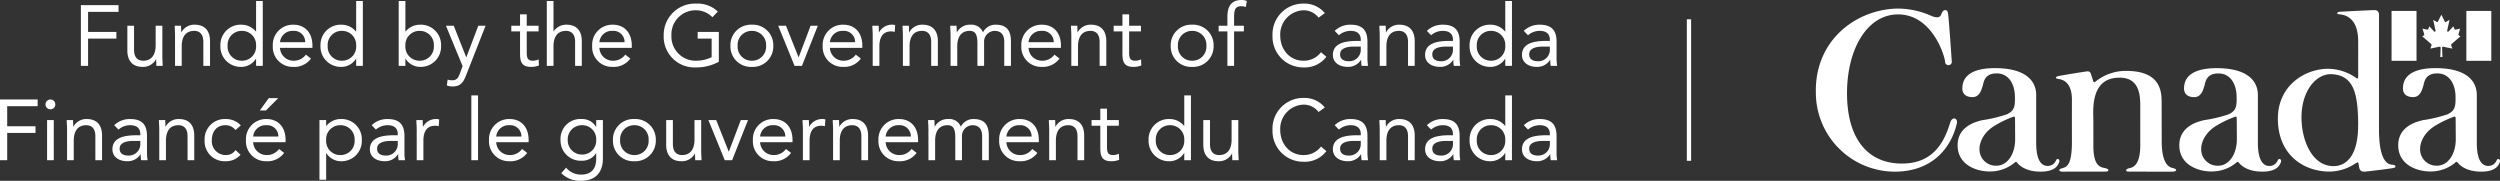 <svg xmlns="http://www.w3.org/2000/svg" xmlns:xlink="http://www.w3.org/1999/xlink" width="583.019" height="42.16" viewBox="0 0 583.019 42.16">
  <rect x="0" y="0" width="583.019" height="42.16" fill="#333333" stroke="none"/>
  <defs>
    <clipPath id="clip-path">
      <rect id="Rectangle_964" data-name="Rectangle 964" width="159.552" height="38.032" fill="none"/>
    </clipPath>
  </defs>
  <g id="Group_1711" data-name="Group 1711" transform="translate(-6697.62 -11826)">
    <g id="Group_1710" data-name="Group 1710" transform="translate(7121.087 11828)">
      <g id="Group_1709" data-name="Group 1709" transform="translate(0 0)" clip-path="url(#clip-path)">
        <path id="Path_20833" data-name="Path 20833" d="M99.839,1.443c0-.332-.042-1.2-1.053-1.19s-7.722.359-8.193.4-.831.512-.014.581,4.4.36,4.4,6.27c0,.4.028,22.855-.014,19.391.088,7.19-2.685,9.753-5.772,9.743-4.858-.014-7.431-5.826-7.431-11.391,0-6.172,3.438-10.263,7.113-10.048,5.009.293,6.076,4.395,6.09,11.682l.02-12.1c.021,1.474.021,1.689-.643,1.177a11.579,11.579,0,0,0-6.338-2.021c-5.274-.014-11.752,3.746-11.752,11.639,0,8.36,5.924,12.333,12.07,12.333a10.986,10.986,0,0,0,5.867-1.8c.851-.52.779-.482.935.291.119.595.048,1.662,1.557,1.509,1.714-.174,5.661-.666,6.492-.831.793-.158.6-.677-.112-.762-.489-.058-3.225.264-3.225-8.207Z" transform="translate(31.497 0.104)" fill="#fff"/>
        <path id="Path_20834" data-name="Path 20834" d="M27.1,1.775c.415.147,1.7.642,2.107-.321a3.177,3.177,0,0,1,.281-.622c.2-.475,1.156-.876,1.34.236s.838,10.717.868,11.23a.778.778,0,1,1-1.546.127C30.038,10.944,27.074,1.2,18.977,1.362c-7.216.147-11.97,8.5-11.692,19.29C7.547,30.744,12.412,36.3,20.391,36.14c7.686-.157,9.824-6,10.955-9.579.471-1.482,1.848-1.07,1.526.284-1.42,5.966-5.932,11.018-14.087,11.184A18.438,18.438,0,0,1,.005,19.562C-.245,7.3,9.443.2,19.008,0A19.487,19.487,0,0,1,27.1,1.775" transform="translate(0 0)" fill="#fff"/>
        <rect id="Rectangle_962" data-name="Rectangle 962" width="5.818" height="11.634" transform="translate(134.264 0.548)" fill="#fff"/>
        <path id="Path_20835" data-name="Path 20835" d="M104.791,10.871s-.079-1.961-.079-2.156.165-.261.36-.219,2.028.414,2.028.414-.14-.4-.239-.69.031-.346.1-.408l2.046-1.772-.324-.158a.271.271,0,0,1-.134-.366l.356-1.255s-.853.192-1.054.223c-.158.025-.213-.049-.261-.16l-.257-.609-1.068,1.178c-.2.182-.4.042-.36-.172.034-.194.537-2.51.537-2.51s-.555.329-.739.441-.281.09-.377-.086-.784-1.552-.784-1.552h0s-.687,1.375-.783,1.552-.2.2-.379.086-.739-.441-.739-.441.5,2.316.537,2.51c.037.215-.158.355-.36.172l-1.07-1.178-.256.609c-.049.11-.1.185-.263.16-.2-.031-1.087-.223-1.087-.223l.39,1.255a.272.272,0,0,1-.134.366l-.324.158,2.046,1.772c.068.062.2.116.1.408s-.237.69-.237.69,1.833-.372,2.028-.414.36.024.36.219-.079,2.156-.079,2.156Z" transform="translate(41.336 0.419)" fill="#fff"/>
        <rect id="Rectangle_963" data-name="Rectangle 963" width="5.816" height="11.634" transform="translate(151.707 0.548)" fill="#fff"/>
        <path id="Path_20836" data-name="Path 20836" d="M36.767,16.7c.059,2.435-.377,3.164-1.874,3.9A32.652,32.652,0,0,1,29.2,21.957c-1.547.353-5.9,1.457-5.8,6.018.095,4.5,4.549,6.025,7.659,5.949a8.814,8.814,0,0,0,5.567-2.007c.468-.379.427-.284.815.15.431.48,1.929,1.919,5.391,1.9,3.517-.016,4.043-1.68,4.246-2.193.273-.688-.463-1.063-.728-.441a2.054,2.054,0,0,1-1.939,1.306c-.677-.006-2.672-.168-2.686-5.313,0,0,0-10.6,0-11.217,0-3.456-2.638-6.282-9.619-6.282-7.512,0-7.55,3.7-7.6,4.619-.055,1.039.489,2.135,2.378,2.141,1.7,0,2.1-1.844,2.344-2.552.252-.739.3-3.021,3.338-2.973,2.594,0,4.2,2.282,4.2,5.535l.055,9.812c0,3.432-1.772,6.171-4.38,6.171a3.811,3.811,0,0,1-3.941-3.852c-.03-1.232.643-3.81,3.742-5.6a24.694,24.694,0,0,1,4.19-1.981c.249-.055.362-.011.362.571Z" transform="translate(9.663 4.061)" fill="#fff"/>
        <path id="Path_20837" data-name="Path 20837" d="M73.36,16.7c.059,2.435-.377,3.164-1.874,3.9a32.671,32.671,0,0,1-5.69,1.355c-1.549.353-5.9,1.457-5.806,6.018.1,4.5,4.549,6.025,7.659,5.949a8.823,8.823,0,0,0,5.569-2.007c.466-.379.425-.284.814.15.431.48,1.93,1.919,5.392,1.9,3.517-.016,4.041-1.68,4.245-2.193.274-.688-.462-1.063-.728-.441A2.051,2.051,0,0,1,81,32.644c-.678-.006-2.673-.168-2.688-5.313,0,0,0-10.6,0-11.217,0-3.456-2.637-6.282-9.619-6.282-7.512,0-7.55,3.7-7.6,4.619-.055,1.039.489,2.135,2.377,2.141,1.7,0,2.1-1.844,2.346-2.552.25-.739.3-3.021,3.338-2.973,2.593,0,4.2,2.282,4.2,5.535l.057,9.812c0,3.432-1.772,6.171-4.382,6.171a3.812,3.812,0,0,1-3.941-3.852c-.03-1.232.643-3.81,3.742-5.6a24.693,24.693,0,0,1,4.19-1.981c.249-.055.363-.011.363.571Z" transform="translate(24.778 4.061)" fill="#fff"/>
        <path id="Path_20838" data-name="Path 20838" d="M109.484,16.7c.059,2.435-.377,3.164-1.875,3.9a32.612,32.612,0,0,1-5.69,1.355c-1.547.353-5.9,1.457-5.8,6.018.095,4.5,4.547,6.025,7.659,5.949a8.814,8.814,0,0,0,5.567-2.007c.468-.379.425-.284.815.15.431.48,1.929,1.919,5.391,1.9,3.517-.016,4.043-1.68,4.246-2.193.273-.688-.463-1.063-.728-.441a2.054,2.054,0,0,1-1.939,1.306c-.677-.006-2.672-.168-2.686-5.313,0,0,0-10.6,0-11.217,0-3.456-2.638-6.282-9.619-6.282-7.512,0-7.55,3.7-7.6,4.619-.055,1.039.489,2.135,2.377,2.141,1.7,0,2.105-1.844,2.346-2.552.252-.739.3-3.021,3.338-2.973,2.593,0,4.2,2.282,4.2,5.535l.055,9.812c0,3.432-1.772,6.171-4.38,6.171a3.81,3.81,0,0,1-3.941-3.852c-.03-1.232.643-3.81,3.74-5.6a24.754,24.754,0,0,1,4.191-1.981c.249-.055.363-.011.363.571Z" transform="translate(39.699 4.061)" fill="#fff"/>
        <path id="Path_20839" data-name="Path 20839" d="M59.3,27.582c0,3.855-1.122,5.1-2.435,5.364-1.217.242-.957.828-.389.825.253,0,10.328.011,10.342.01.845,0,1.426-.543-.073-.885-.914-.208-2.442-1.249-2.443-6.1l-.021-8.963c-.017-2.142.222-7.544-8.2-7.544a11.127,11.127,0,0,0-7.071,2.375c-.387.3-.554.444-.725-.126-.131-.437-.36-1.164-.49-1.54s-.287-.7-1.1-.582-5.726.89-6.541,1.094-.6.548-.008.646,3.232.312,3.216,4.892,0,9.583,0,9.583c.025,5.525-1.146,6.035-2.168,6.316-1.33.367-.709.829-.073.829.016,0,9.924-.006,10.177-.01.68-.011.979-.625-.389-.852-1.321-.22-2.575-1-2.545-5.337,0-.428,0-5.242-.011-6.119-.033-2.3-.574-9.523,5.939-9.586,4.544-.147,4.982,3.65,5.008,6.174Z" transform="translate(16.361 4.251)" fill="#fff"/>
      </g>
    </g>
    <path id="Path_20840" data-name="Path 20840" d="M-345.52,0h1.68V-6.36h6.6V-7.92h-6.6V-12.6h7.1v-1.56h-8.78Zm19-9.36h-1.56V-4.8c0,2.14-.88,3.6-2.9,3.6-1.46,0-2.14-.98-2.14-2.54V-9.36h-1.56v5.78c0,2.26,1.1,3.82,3.56,3.82A3.4,3.4,0,0,0-328-1.54h.04c0,.52.04,1.04.04,1.54h1.48c0-.62-.08-1.36-.08-2.22ZM-323.56,0H-322V-4.56c0-2.14.88-3.6,2.9-3.6,1.46,0,2.14.98,2.14,2.54V0h1.56V-5.78c0-2.26-1.1-3.82-3.56-3.82a3.4,3.4,0,0,0-3.12,1.78h-.04c0-.52-.04-1.04-.04-1.54h-1.48c0,.62.08,1.36.08,2.22Zm18.9,0h1.56V-15.12h-1.56V-8h-.04a4.339,4.339,0,0,0-3.36-1.6,4.715,4.715,0,0,0-4.92,4.92A4.731,4.731,0,0,0-308.3.24a4.053,4.053,0,0,0,3.6-1.9h.04Zm0-4.68a3.267,3.267,0,0,1-3.32,3.48,3.267,3.267,0,0,1-3.32-3.48,3.267,3.267,0,0,1,3.32-3.48A3.267,3.267,0,0,1-304.66-4.68Zm11.62,2.06a3.487,3.487,0,0,1-2.98,1.42,3.129,3.129,0,0,1-3.06-3h7.56v-.5c0-3.1-1.8-4.9-4.44-4.9a4.686,4.686,0,0,0-4.8,4.92A4.636,4.636,0,0,0-296.02.24a4.8,4.8,0,0,0,4.16-1.94Zm-6.04-2.9a2.9,2.9,0,0,1,3.06-2.64,2.6,2.6,0,0,1,2.82,2.64ZM-281.32,0h1.56V-15.12h-1.56V-8h-.04a4.339,4.339,0,0,0-3.36-1.6,4.715,4.715,0,0,0-4.92,4.92A4.731,4.731,0,0,0-284.96.24a4.053,4.053,0,0,0,3.6-1.9h.04Zm0-4.68a3.267,3.267,0,0,1-3.32,3.48,3.267,3.267,0,0,1-3.32-3.48,3.267,3.267,0,0,1,3.32-3.48A3.267,3.267,0,0,1-281.32-4.68ZM-271.4,0h1.56V-1.66h.04a4.053,4.053,0,0,0,3.6,1.9,4.731,4.731,0,0,0,4.68-4.92,4.715,4.715,0,0,0-4.92-4.92A4.339,4.339,0,0,0-269.8-8h-.04v-7.12h-1.56Zm1.56-4.68a3.267,3.267,0,0,1,3.32-3.48,3.267,3.267,0,0,1,3.32,3.48,3.267,3.267,0,0,1-3.32,3.48A3.267,3.267,0,0,1-269.84-4.68Zm18.7-4.68h-1.7l-2.78,7.34h-.04l-2.9-7.34h-1.82L-256.5.06l-.64,1.76c-.34.92-.72,1.54-1.74,1.54a3.04,3.04,0,0,1-1.1-.16l-.2,1.36a3.392,3.392,0,0,0,1.4.24c1.88,0,2.5-1.08,3.12-2.66Zm12.36,0h-2.76v-2.66h-1.56v2.66h-2.04v1.32h2.04V-2.9c0,1.94.36,3.14,2.58,3.14A4.743,4.743,0,0,0-238.7-.1l-.06-1.42a3.037,3.037,0,0,1-1.38.32c-1.38,0-1.4-.96-1.4-2.16V-8.04h2.76ZM-236.86,0h1.56V-4.56c0-2.14.88-3.6,2.9-3.6,1.46,0,2.14.98,2.14,2.54V0h1.56V-5.78c0-2.26-1.1-3.82-3.56-3.82a3.507,3.507,0,0,0-3,1.54h-.04v-7.06h-1.56Zm18.3-2.62a3.487,3.487,0,0,1-2.98,1.42,3.129,3.129,0,0,1-3.06-3h7.56v-.5c0-3.1-1.8-4.9-4.44-4.9a4.686,4.686,0,0,0-4.8,4.92A4.636,4.636,0,0,0-221.54.24a4.8,4.8,0,0,0,4.16-1.94Zm-6.04-2.9a2.9,2.9,0,0,1,3.06-2.64,2.6,2.6,0,0,1,2.82,2.64Zm27.86-2.4h-4.94v1.56h3.26v4.34a8.328,8.328,0,0,1-3.52.82,5.645,5.645,0,0,1-5.86-5.88,5.619,5.619,0,0,1,5.7-5.88,5.317,5.317,0,0,1,3.86,1.62l1.26-1.32a6.789,6.789,0,0,0-5-1.86,7.3,7.3,0,0,0-7.62,7.44A7.172,7.172,0,0,0-202.04.36a10.907,10.907,0,0,0,5.3-1.32Zm2.7,3.24a4.768,4.768,0,0,0,5,4.92,4.768,4.768,0,0,0,5-4.92,4.768,4.768,0,0,0-5-4.92A4.768,4.768,0,0,0-194.04-4.68Zm1.68,0a3.267,3.267,0,0,1,3.32-3.48,3.267,3.267,0,0,1,3.32,3.48,3.267,3.267,0,0,1-3.32,3.48A3.267,3.267,0,0,1-192.36-4.68Zm18.7-4.68h-1.68l-2.78,7.34h-.04l-2.92-7.34h-1.82L-179.08,0h1.72Zm8.86,6.74a3.487,3.487,0,0,1-2.98,1.42,3.129,3.129,0,0,1-3.06-3h7.56v-.5c0-3.1-1.8-4.9-4.44-4.9a4.686,4.686,0,0,0-4.8,4.92A4.636,4.636,0,0,0-167.78.24a4.8,4.8,0,0,0,4.16-1.94Zm-6.04-2.9a2.9,2.9,0,0,1,3.06-2.64,2.6,2.6,0,0,1,2.82,2.64ZM-160.86,0h1.56V-4.56c0-2.14.84-3.48,2.74-3.48a2.941,2.941,0,0,1,.84.12l.1-1.58a1.853,1.853,0,0,0-.64-.1,3.4,3.4,0,0,0-3.12,1.78h-.04c0-.52-.04-1.04-.04-1.54h-1.48c0,.62.08,1.36.08,2.22Zm7.04,0h1.56V-4.56c0-2.14.88-3.6,2.9-3.6,1.46,0,2.14.98,2.14,2.54V0h1.56V-5.78c0-2.26-1.1-3.82-3.56-3.82a3.4,3.4,0,0,0-3.12,1.78h-.04c0-.52-.04-1.04-.04-1.54h-1.48c0,.62.08,1.36.08,2.22Zm11.12,0h1.56V-4.56c0-2.14.88-3.6,2.9-3.6,1.28,0,1.8.8,1.8,2.86V0h1.56V-5.4a2.523,2.523,0,0,1,2.42-2.76c1.82,0,2.28,1.26,2.28,2.56V0h1.56V-5.68c0-2.42-.88-3.92-3.56-3.92a3.251,3.251,0,0,0-2.96,1.78A2.9,2.9,0,0,0-138.1-9.6a3.4,3.4,0,0,0-3.12,1.78h-.04c0-.52-.04-1.04-.04-1.54h-1.48c0,.62.08,1.36.08,2.22Zm24.22-2.62a3.487,3.487,0,0,1-2.98,1.42,3.129,3.129,0,0,1-3.06-3h7.56v-.5c0-3.1-1.8-4.9-4.44-4.9a4.686,4.686,0,0,0-4.8,4.92A4.636,4.636,0,0,0-121.46.24,4.8,4.8,0,0,0-117.3-1.7Zm-6.04-2.9a2.9,2.9,0,0,1,3.06-2.64,2.6,2.6,0,0,1,2.82,2.64ZM-114.54,0h1.56V-4.56c0-2.14.88-3.6,2.9-3.6,1.46,0,2.14.98,2.14,2.54V0h1.56V-5.78c0-2.26-1.1-3.82-3.56-3.82a3.4,3.4,0,0,0-3.12,1.78h-.04c0-.52-.04-1.04-.04-1.54h-1.48c0,.62.08,1.36.08,2.22ZM-98.3-9.36h-2.76v-2.66h-1.56v2.66h-2.04v1.32h2.04V-2.9c0,1.94.36,3.14,2.58,3.14A4.743,4.743,0,0,0-98.22-.1l-.06-1.42a3.037,3.037,0,0,1-1.38.32c-1.38,0-1.4-.96-1.4-2.16V-8.04h2.76Zm6.94,4.68a4.768,4.768,0,0,0,5,4.92,4.768,4.768,0,0,0,5-4.92,4.768,4.768,0,0,0-5-4.92A4.768,4.768,0,0,0-91.36-4.68Zm1.68,0a3.267,3.267,0,0,1,3.32-3.48,3.267,3.267,0,0,1,3.32,3.48A3.267,3.267,0,0,1-86.36-1.2,3.267,3.267,0,0,1-89.68-4.68ZM-78.14,0h1.56V-8.04h2.28V-9.36h-2.28v-1.76c0-1.62.06-2.8,1.68-2.8a3.212,3.212,0,0,1,1.06.2l.22-1.4a2.857,2.857,0,0,0-1.2-.24c-2.52,0-3.32,1.62-3.32,3.9v2.1h-2.04v1.32h2.04Zm22.72-12.3a6.129,6.129,0,0,0-5-2.22,7.153,7.153,0,0,0-7.2,7.44A7.154,7.154,0,0,0-60.42.36a6.288,6.288,0,0,0,5.36-2.48l-1.26-1.06a4.988,4.988,0,0,1-4.1,1.98c-3.18,0-5.4-2.6-5.4-5.88a5.631,5.631,0,0,1,5.4-5.88,4.357,4.357,0,0,1,3.54,1.72Zm3.28,5.16a4.152,4.152,0,0,1,2.78-1.02c1.46,0,2.32.7,2.32,2.06v.28h-.6c-2.3,0-5.9.18-5.9,3.28,0,1.82,1.58,2.78,3.48,2.78A3.538,3.538,0,0,0-46.98-1.4h.04a6.7,6.7,0,0,0,.1,1.4h1.5a10.4,10.4,0,0,1-.14-1.62V-5.64c0-2.64-1.16-3.96-3.92-3.96a5.21,5.21,0,0,0-3.72,1.44Zm5.1,2.64v.6A2.67,2.67,0,0,1-49.8-1.08c-1.18,0-2.06-.44-2.06-1.62,0-1.26,1.28-1.8,3.26-1.8ZM-42.62,0h1.56V-4.56c0-2.14.88-3.6,2.9-3.6,1.46,0,2.14.98,2.14,2.54V0h1.56V-5.78c0-2.26-1.1-3.82-3.56-3.82a3.4,3.4,0,0,0-3.12,1.78h-.04c0-.52-.04-1.04-.04-1.54H-42.7c0,.62.08,1.36.08,2.22Zm11.98-7.14a4.152,4.152,0,0,1,2.78-1.02c1.46,0,2.32.7,2.32,2.06v.28h-.6c-2.3,0-5.9.18-5.9,3.28,0,1.82,1.58,2.78,3.48,2.78A3.538,3.538,0,0,0-25.48-1.4h.04a6.7,6.7,0,0,0,.1,1.4h1.5a10.4,10.4,0,0,1-.14-1.62V-5.64c0-2.64-1.16-3.96-3.92-3.96a5.21,5.21,0,0,0-3.72,1.44Zm5.1,2.64v.6A2.67,2.67,0,0,1-28.3-1.08c-1.18,0-2.06-.44-2.06-1.62,0-1.26,1.28-1.8,3.26-1.8ZM-13.34,0h1.56V-15.12h-1.56V-8h-.04a4.339,4.339,0,0,0-3.36-1.6,4.715,4.715,0,0,0-4.92,4.92A4.731,4.731,0,0,0-16.98.24a4.053,4.053,0,0,0,3.6-1.9h.04Zm0-4.68A3.267,3.267,0,0,1-16.66-1.2a3.267,3.267,0,0,1-3.32-3.48,3.267,3.267,0,0,1,3.32-3.48A3.267,3.267,0,0,1-13.34-4.68Zm5.3-2.46A4.152,4.152,0,0,1-5.26-8.16c1.46,0,2.32.7,2.32,2.06v.28h-.6c-2.3,0-5.9.18-5.9,3.28C-9.44-.72-7.86.24-5.96.24A3.538,3.538,0,0,0-2.88-1.4h.04A6.7,6.7,0,0,0-2.74,0h1.5a10.4,10.4,0,0,1-.14-1.62V-5.64c0-2.64-1.16-3.96-3.92-3.96A5.21,5.21,0,0,0-9.02-8.16Zm5.1,2.64v.6A2.67,2.67,0,0,1-5.7-1.08c-1.18,0-2.06-.44-2.06-1.62,0-1.26,1.28-1.8,3.26-1.8ZM-364.38,22h1.68V15.64h6.6V14.08h-6.6V9.4h7.1V7.84h-8.78Zm10.98,0h1.56V12.64h-1.56Zm-.36-13.02a1.1,1.1,0,0,0,1.14,1.14,1.1,1.1,0,0,0,1.14-1.14,1.139,1.139,0,0,0-1.14-1.14A1.139,1.139,0,0,0-353.76,8.98ZM-348.74,22h1.56V17.44c0-2.14.88-3.6,2.9-3.6,1.46,0,2.14.98,2.14,2.54V22h1.56V16.22c0-2.26-1.1-3.82-3.56-3.82a3.4,3.4,0,0,0-3.12,1.78h-.04c0-.52-.04-1.04-.04-1.54h-1.48c0,.62.08,1.36.08,2.22Zm11.98-7.14a4.152,4.152,0,0,1,2.78-1.02c1.46,0,2.32.7,2.32,2.06v.28h-.6c-2.3,0-5.9.18-5.9,3.28,0,1.82,1.58,2.78,3.48,2.78a3.538,3.538,0,0,0,3.08-1.64h.04a6.7,6.7,0,0,0,.1,1.4h1.5a10.4,10.4,0,0,1-.14-1.62V16.36c0-2.64-1.16-3.96-3.92-3.96a5.21,5.21,0,0,0-3.72,1.44Zm5.1,2.64v.6a2.67,2.67,0,0,1-2.76,2.82c-1.18,0-2.06-.44-2.06-1.62,0-1.26,1.28-1.8,3.26-1.8Zm4.42,4.5h1.56V17.44c0-2.14.88-3.6,2.9-3.6,1.46,0,2.14.98,2.14,2.54V22h1.56V16.22c0-2.26-1.1-3.82-3.56-3.82a3.4,3.4,0,0,0-3.12,1.78h-.04c0-.52-.04-1.04-.04-1.54h-1.48c0,.62.08,1.36.08,2.22Zm19.02-8.12a4.755,4.755,0,0,0-3.6-1.48,4.684,4.684,0,0,0-4.84,4.92,4.651,4.651,0,0,0,4.84,4.92,4.546,4.546,0,0,0,3.54-1.5l-1.16-1.1a2.733,2.733,0,0,1-2.38,1.16,3.235,3.235,0,0,1-3.16-3.48c0-1.92,1.06-3.48,3.16-3.48a2.875,2.875,0,0,1,2.36,1.14Zm8.92,5.5a3.487,3.487,0,0,1-2.98,1.42,3.129,3.129,0,0,1-3.06-3h7.56v-.5c0-3.1-1.8-4.9-4.44-4.9a4.686,4.686,0,0,0-4.8,4.92,4.636,4.636,0,0,0,4.74,4.92,4.8,4.8,0,0,0,4.16-1.94Zm-6.04-2.9a2.9,2.9,0,0,1,3.06-2.64,2.6,2.6,0,0,1,2.82,2.64Zm1.56-6.08h1.42l2.86-2.88h-2.2Zm13.9,16.16h1.56V20.34h.04a4.053,4.053,0,0,0,3.6,1.9A4.731,4.731,0,0,0-280,17.32a4.715,4.715,0,0,0-4.92-4.92,4.339,4.339,0,0,0-3.36,1.6h-.04V12.64h-1.56Zm1.56-9.24A3.267,3.267,0,0,1-285,13.84a3.267,3.267,0,0,1,3.32,3.48A3.267,3.267,0,0,1-285,20.8,3.267,3.267,0,0,1-288.32,17.32Zm11.6-2.46a4.152,4.152,0,0,1,2.78-1.02c1.46,0,2.32.7,2.32,2.06v.28h-.6c-2.3,0-5.9.18-5.9,3.28,0,1.82,1.58,2.78,3.48,2.78a3.538,3.538,0,0,0,3.08-1.64h.04a6.7,6.7,0,0,0,.1,1.4h1.5a10.392,10.392,0,0,1-.14-1.62V16.36c0-2.64-1.16-3.96-3.92-3.96a5.21,5.21,0,0,0-3.72,1.44Zm5.1,2.64v.6a2.67,2.67,0,0,1-2.76,2.82c-1.18,0-2.06-.44-2.06-1.62,0-1.26,1.28-1.8,3.26-1.8Zm4.42,4.5h1.56V17.44c0-2.14.84-3.48,2.74-3.48a2.941,2.941,0,0,1,.84.12l.1-1.58a1.853,1.853,0,0,0-.64-.1,3.4,3.4,0,0,0-3.12,1.78h-.04c0-.52-.04-1.04-.04-1.54h-1.48c0,.62.08,1.36.08,2.22Zm12.74,0h1.56V6.88h-1.56Zm11.84-2.62a3.487,3.487,0,0,1-2.98,1.42,3.129,3.129,0,0,1-3.06-3h7.56v-.5c0-3.1-1.8-4.9-4.44-4.9a4.686,4.686,0,0,0-4.8,4.92,4.636,4.636,0,0,0,4.74,4.92,4.8,4.8,0,0,0,4.16-1.94Zm-6.04-2.9a2.9,2.9,0,0,1,3.06-2.64,2.6,2.6,0,0,1,2.82,2.64Zm24.88-3.84h-1.56v1.6h-.04a3.673,3.673,0,0,0-3.3-1.84,4.625,4.625,0,0,0-4.98,4.92,4.713,4.713,0,0,0,4.98,4.8,3.824,3.824,0,0,0,3.3-1.74h.04v1.2c0,1.98-.74,3.78-3.54,3.78a4.468,4.468,0,0,1-3.48-1.62l-1.12,1.28a6.083,6.083,0,0,0,4.6,1.78c3.28,0,5.1-1.84,5.1-5.22Zm-8.2,4.68a3.286,3.286,0,0,1,3.3-3.48,3.24,3.24,0,0,1,3.34,3.44,3.236,3.236,0,0,1-3.34,3.4A3.3,3.3,0,0,1-231.98,17.32Zm10.54,0a4.768,4.768,0,0,0,5,4.92,4.768,4.768,0,0,0,5-4.92,4.768,4.768,0,0,0-5-4.92A4.768,4.768,0,0,0-221.44,17.32Zm1.68,0a3.267,3.267,0,0,1,3.32-3.48,3.267,3.267,0,0,1,3.32,3.48,3.267,3.267,0,0,1-3.32,3.48A3.267,3.267,0,0,1-219.76,17.32Zm18.9-4.68h-1.56V17.2c0,2.14-.88,3.6-2.9,3.6-1.46,0-2.14-.98-2.14-2.54V12.64h-1.56v5.78c0,2.26,1.1,3.82,3.56,3.82a3.4,3.4,0,0,0,3.12-1.78h.04c0,.52.04,1.04.04,1.54h1.48c0-.62-.08-1.36-.08-2.22Zm10.92,0h-1.68l-2.78,7.34h-.04l-2.92-7.34h-1.82l3.82,9.36h1.72Zm8.86,6.74a3.487,3.487,0,0,1-2.98,1.42,3.129,3.129,0,0,1-3.06-3h7.56v-.5c0-3.1-1.8-4.9-4.44-4.9a4.686,4.686,0,0,0-4.8,4.92,4.636,4.636,0,0,0,4.74,4.92,4.8,4.8,0,0,0,4.16-1.94Zm-6.04-2.9a2.9,2.9,0,0,1,3.06-2.64,2.6,2.6,0,0,1,2.82,2.64Zm9.98,5.52h1.56V17.44c0-2.14.84-3.48,2.74-3.48a2.941,2.941,0,0,1,.84.12l.1-1.58a1.853,1.853,0,0,0-.64-.1,3.4,3.4,0,0,0-3.12,1.78h-.04c0-.52-.04-1.04-.04-1.54h-1.48c0,.62.08,1.36.08,2.22Zm7.04,0h1.56V17.44c0-2.14.88-3.6,2.9-3.6,1.46,0,2.14.98,2.14,2.54V22h1.56V16.22c0-2.26-1.1-3.82-3.56-3.82a3.4,3.4,0,0,0-3.12,1.78h-.04c0-.52-.04-1.04-.04-1.54h-1.48c0,.62.08,1.36.08,2.22Zm18.3-2.62a3.487,3.487,0,0,1-2.98,1.42,3.129,3.129,0,0,1-3.06-3h7.56v-.5c0-3.1-1.8-4.9-4.44-4.9a4.686,4.686,0,0,0-4.8,4.92,4.636,4.636,0,0,0,4.74,4.92,4.8,4.8,0,0,0,4.16-1.94Zm-6.04-2.9a2.9,2.9,0,0,1,3.06-2.64,2.6,2.6,0,0,1,2.82,2.64Zm9.98,5.52h1.56V17.44c0-2.14.88-3.6,2.9-3.6,1.28,0,1.8.8,1.8,2.86V22h1.56V16.6a2.523,2.523,0,0,1,2.42-2.76c1.82,0,2.28,1.26,2.28,2.56V22h1.56V16.32c0-2.42-.88-3.92-3.56-3.92a3.251,3.251,0,0,0-2.96,1.78,2.9,2.9,0,0,0-2.96-1.78,3.4,3.4,0,0,0-3.12,1.78h-.04c0-.52-.04-1.04-.04-1.54h-1.48c0,.62.08,1.36.08,2.22Zm24.22-2.62a3.487,3.487,0,0,1-2.98,1.42,3.129,3.129,0,0,1-3.06-3h7.56v-.5c0-3.1-1.8-4.9-4.44-4.9a4.686,4.686,0,0,0-4.8,4.92,4.636,4.636,0,0,0,4.74,4.92,4.8,4.8,0,0,0,4.16-1.94Zm-6.04-2.9a2.9,2.9,0,0,1,3.06-2.64,2.6,2.6,0,0,1,2.82,2.64ZM-119.7,22h1.56V17.44c0-2.14.88-3.6,2.9-3.6,1.46,0,2.14.98,2.14,2.54V22h1.56V16.22c0-2.26-1.1-3.82-3.56-3.82a3.4,3.4,0,0,0-3.12,1.78h-.04c0-.52-.04-1.04-.04-1.54h-1.48c0,.62.08,1.36.08,2.22Zm16.24-9.36h-2.76V9.98h-1.56v2.66h-2.04v1.32h2.04V19.1c0,1.94.36,3.14,2.58,3.14a4.743,4.743,0,0,0,1.82-.34l-.06-1.42a3.037,3.037,0,0,1-1.38.32c-1.38,0-1.4-.96-1.4-2.16V13.96h2.76ZM-88.2,22h1.56V6.88H-88.2V14h-.04a4.339,4.339,0,0,0-3.36-1.6,4.715,4.715,0,0,0-4.92,4.92,4.731,4.731,0,0,0,4.68,4.92,4.053,4.053,0,0,0,3.6-1.9h.04Zm0-4.68a3.267,3.267,0,0,1-3.32,3.48,3.267,3.267,0,0,1-3.32-3.48,3.267,3.267,0,0,1,3.32-3.48A3.267,3.267,0,0,1-88.2,17.32Zm12.6-4.68h-1.56V17.2c0,2.14-.88,3.6-2.9,3.6-1.46,0-2.14-.98-2.14-2.54V12.64h-1.56v5.78c0,2.26,1.1,3.82,3.56,3.82a3.4,3.4,0,0,0,3.12-1.78h.04c0,.52.04,1.04.04,1.54h1.48c0-.62-.08-1.36-.08-2.22ZM-55.42,9.7a6.129,6.129,0,0,0-5-2.22,7.153,7.153,0,0,0-7.2,7.44,7.154,7.154,0,0,0,7.2,7.44,6.288,6.288,0,0,0,5.36-2.48l-1.26-1.06a4.988,4.988,0,0,1-4.1,1.98c-3.18,0-5.4-2.6-5.4-5.88a5.631,5.631,0,0,1,5.4-5.88,4.357,4.357,0,0,1,3.54,1.72Zm3.28,5.16a4.152,4.152,0,0,1,2.78-1.02c1.46,0,2.32.7,2.32,2.06v.28h-.6c-2.3,0-5.9.18-5.9,3.28,0,1.82,1.58,2.78,3.48,2.78a3.538,3.538,0,0,0,3.08-1.64h.04a6.7,6.7,0,0,0,.1,1.4h1.5a10.4,10.4,0,0,1-.14-1.62V16.36c0-2.64-1.16-3.96-3.92-3.96a5.21,5.21,0,0,0-3.72,1.44Zm5.1,2.64v.6a2.67,2.67,0,0,1-2.76,2.82c-1.18,0-2.06-.44-2.06-1.62,0-1.26,1.28-1.8,3.26-1.8Zm4.42,4.5h1.56V17.44c0-2.14.88-3.6,2.9-3.6,1.46,0,2.14.98,2.14,2.54V22h1.56V16.22c0-2.26-1.1-3.82-3.56-3.82a3.4,3.4,0,0,0-3.12,1.78h-.04c0-.52-.04-1.04-.04-1.54H-42.7c0,.62.08,1.36.08,2.22Zm11.98-7.14a4.152,4.152,0,0,1,2.78-1.02c1.46,0,2.32.7,2.32,2.06v.28h-.6c-2.3,0-5.9.18-5.9,3.28,0,1.82,1.58,2.78,3.48,2.78a3.538,3.538,0,0,0,3.08-1.64h.04a6.7,6.7,0,0,0,.1,1.4h1.5a10.4,10.4,0,0,1-.14-1.62V16.36c0-2.64-1.16-3.96-3.92-3.96a5.21,5.21,0,0,0-3.72,1.44Zm5.1,2.64v.6a2.67,2.67,0,0,1-2.76,2.82c-1.18,0-2.06-.44-2.06-1.62,0-1.26,1.28-1.8,3.26-1.8Zm12.2,4.5h1.56V6.88h-1.56V14h-.04a4.339,4.339,0,0,0-3.36-1.6,4.715,4.715,0,0,0-4.92,4.92,4.731,4.731,0,0,0,4.68,4.92,4.053,4.053,0,0,0,3.6-1.9h.04Zm0-4.68a3.267,3.267,0,0,1-3.32,3.48,3.267,3.267,0,0,1-3.32-3.48,3.267,3.267,0,0,1,3.32-3.48A3.267,3.267,0,0,1-13.34,17.32Zm5.3-2.46a4.152,4.152,0,0,1,2.78-1.02c1.46,0,2.32.7,2.32,2.06v.28h-.6c-2.3,0-5.9.18-5.9,3.28,0,1.82,1.58,2.78,3.48,2.78A3.538,3.538,0,0,0-2.88,20.6h.04a6.7,6.7,0,0,0,.1,1.4h1.5a10.4,10.4,0,0,1-.14-1.62V16.36c0-2.64-1.16-3.96-3.92-3.96a5.21,5.21,0,0,0-3.72,1.44Zm5.1,2.64v.6A2.67,2.67,0,0,1-5.7,20.92c-1.18,0-2.06-.44-2.06-1.62,0-1.26,1.28-1.8,3.26-1.8Z" transform="translate(7062 11841.36)" fill="#fff"/>
    <line id="Line_1975" data-name="Line 1975" y2="33" transform="translate(7091.5 11830.5)" fill="none" stroke="#fff" stroke-width="1"/>
  </g>
</svg>
